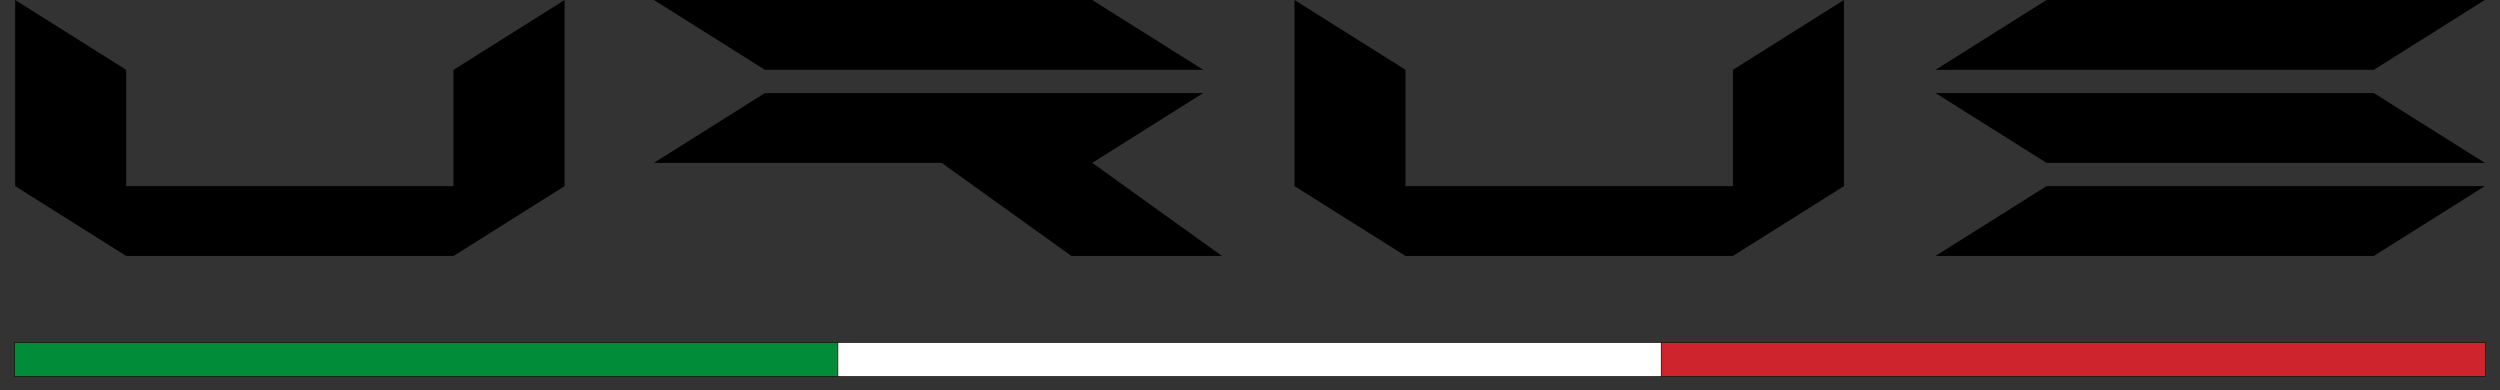 <svg viewBox="0 0 173 27" fill="none" xmlns="http://www.w3.org/2000/svg">
<rect x="0" y="0" width="173" height="27" fill="#333333" stroke="none"/>
<path d="M31.38 4.83V12.88H8.73V4.83C6.17 3.22 3.61 1.61 1.05 0V12.88C3.61 14.49 6.17 16.1 8.73 17.71H31.39C33.95 16.1 36.51 14.49 39.07 12.88V0C36.51 1.61 33.95 3.22 31.39 4.83" fill="black"></path>
<path d="M119.92 4.83V12.88H97.26V4.83C94.7 3.22 92.14 1.61 89.58 0V12.88C92.14 14.49 94.7 16.1 97.26 17.71H119.92C122.48 16.1 125.04 14.49 127.6 12.88V0C125.04 1.61 122.48 3.22 119.92 4.83Z" fill="black"></path>
<path d="M75.58 11.271C78.14 9.661 80.7 8.051 83.26 6.441H52.93C50.37 8.051 47.81 9.661 45.25 11.271H65.16C68.15 13.421 71.14 15.561 74.14 17.711H84.56C81.56 15.561 78.57 13.421 75.59 11.271" fill="black"></path>
<path d="M75.58 0H45.25C47.81 1.61 50.37 3.22 52.93 4.83H83.26C80.7 3.22 78.14 1.61 75.58 0Z" fill="black"></path>
<path d="M171.95 0H141.62C139.06 1.61 136.5 3.22 133.94 4.83H164.27C166.83 3.22 169.39 1.61 171.95 0ZM133.94 6.44C136.5 8.05 139.06 9.66 141.62 11.27H171.95C169.39 9.66 166.83 8.05 164.27 6.44H133.94ZM133.94 17.71H164.27C166.83 16.1 169.39 14.49 171.95 12.88H141.62C139.06 14.49 136.5 16.1 133.94 17.71Z" fill="black"></path>
<path d="M58.03 23.699H1V26.059H58.03V23.699Z" fill="#008C39"></path>
<path d="M58.03 23.699H1V26.059H58.03V23.699Z" stroke="#12110C" stroke-width="0.05" stroke-miterlimit="10"></path>
<path d="M115.01 23.699H57.98V26.059H115.01V23.699Z" fill="white"></path>
<path d="M115.01 23.699H57.98V26.059H115.01V23.699Z" stroke="#12110C" stroke-width="0.05" stroke-miterlimit="10"></path>
<path d="M171.99 23.699H114.96V26.059H171.99V23.699Z" fill="#CD242D"></path>
<path d="M171.99 23.699H114.96V26.059H171.99V23.699Z" stroke="#12110C" stroke-width="0.05" stroke-miterlimit="10"></path>
</svg>
